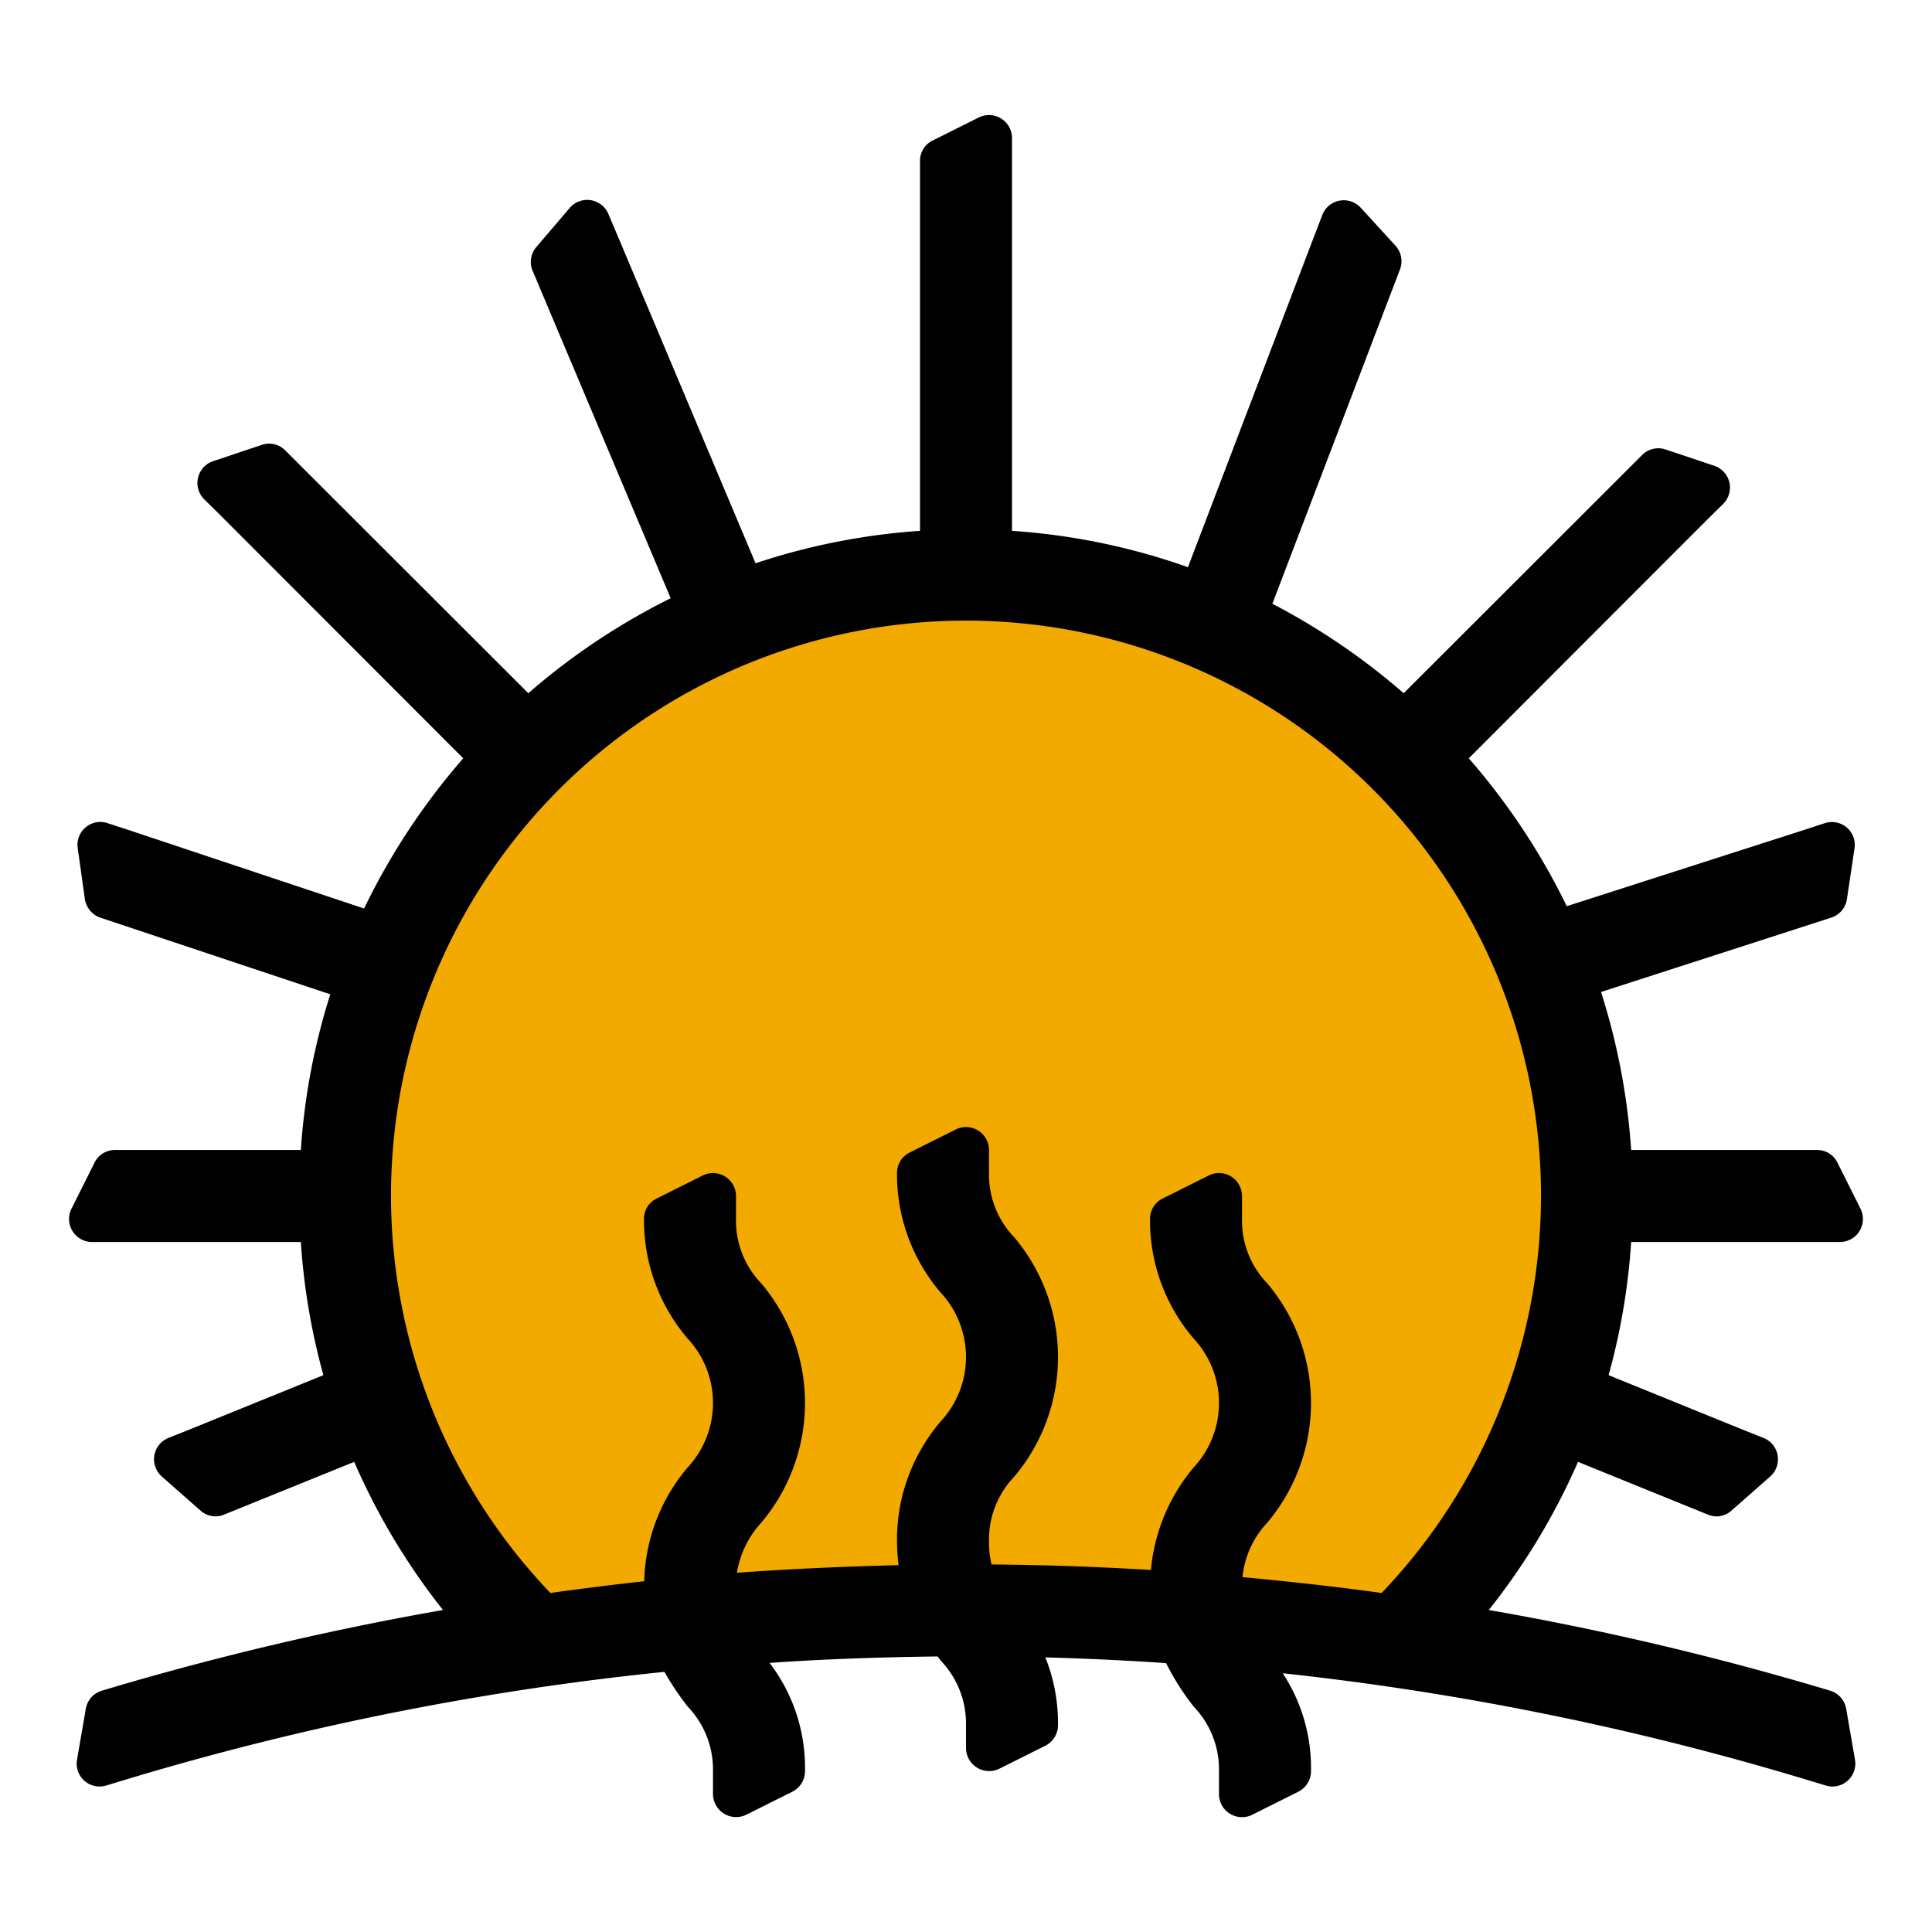 <?xml version="1.0" encoding="UTF-8"?> <svg xmlns="http://www.w3.org/2000/svg" id="heat-wave" viewBox="0 0 84 84"><g id="bold-sun"><path d="M23.208,69.951a26,26,0,1,1,37.585,0l-.354.369-.506-.07c-1.806-.251-3.771-.475-6.007-.684l-.98-.092.076-.981A5.006,5.006,0,0,1,54.3,65.6a7.075,7.075,0,0,0,0-9.2A4.851,4.851,0,0,1,53,53V52l-2,1.005a6.941,6.941,0,0,0,1.7,4.585A4.917,4.917,0,0,1,54,61a4.857,4.857,0,0,1-1.3,3.4,7.086,7.086,0,0,0-1.66,3.938l-.08.976-.978-.059c-2.271-.138-4.585-.218-6.877-.238l-.78-.007-.183-.757A5.235,5.235,0,0,1,42,67a4.9,4.9,0,0,1,1.3-3.4,7.074,7.074,0,0,0,.008-9.191A4.926,4.926,0,0,1,42,51V50l-2,1.005a6.941,6.941,0,0,0,1.7,4.585A5.1,5.1,0,0,1,41.7,62.4,6.94,6.94,0,0,0,40,67a7.459,7.459,0,0,0,.063.93l.132,1.091-1.1.029c-2.589.066-4.873.174-6.983.327l-1.225.09.161-1.218A5.172,5.172,0,0,1,32.3,65.6a7.076,7.076,0,0,0,0-9.2A4.851,4.851,0,0,1,31,53V52l-2,1.005a6.941,6.941,0,0,0,1.693,4.582A4.925,4.925,0,0,1,32,61a4.861,4.861,0,0,1-1.3,3.4,6.949,6.949,0,0,0-1.688,4.374l-.024.87-.865.1c-1.35.15-2.711.318-4.051.506l-.507.071Z" fill="#f2a900"></path></g><g id="bold-line"><path d="M80.89,52.55A1,1,0,0,1,80,54H70.92a28.724,28.724,0,0,1-.98,5.79l5.81,2.36.93.37a1,1,0,0,1,.28,1.68l-1.68,1.48a.978.978,0,0,1-.65.25,1,1,0,0,1-.38-.08l-5.64-2.29A29.038,29.038,0,0,1,64.73,70a128.109,128.109,0,0,1,14.85,3.51,1,1,0,0,1,.69.79l.38,2.2a.994.994,0,0,1-1.27,1.13l-.96-.29a125.3,125.3,0,0,0-22.65-4.59A7.48,7.48,0,0,1,57,77a1,1,0,0,1-.55.9l-2,1A1,1,0,0,1,53,78V77a3.953,3.953,0,0,0-1.1-2.8,10.876,10.876,0,0,1-1.2-1.89c-1.74-.12-3.49-.2-5.25-.25A7.665,7.665,0,0,1,46,75a1,1,0,0,1-.55.9l-2,1A1.006,1.006,0,0,1,42,76V75a3.953,3.953,0,0,0-1.1-2.8c-.04-.06-.09-.12-.13-.18-2.44.03-4.88.11-7.31.28A7.5,7.5,0,0,1,35,77a1,1,0,0,1-.55.9l-2,1A1.006,1.006,0,0,1,31,78V77a3.953,3.953,0,0,0-1.1-2.8,11.956,11.956,0,0,1-1.01-1.51A124.673,124.673,0,0,0,5.58,77.34l-.96.29A.994.994,0,0,1,3.35,76.5l.38-2.2a1,1,0,0,1,.69-.79A130.029,130.029,0,0,1,19.26,70a28.955,28.955,0,0,1-3.86-6.44L9.75,65.85a.971.971,0,0,1-1.03-.17L7.04,64.2a1,1,0,0,1,.28-1.68l.93-.37,5.81-2.36A28.844,28.844,0,0,1,13.08,54H4a1,1,0,0,1-.89-1.45l1-2A.977.977,0,0,1,5,50h8.08a28.654,28.654,0,0,1,1.28-6.77L4.37,39.9a1.014,1.014,0,0,1-.68-.81l-.31-2.21a.993.993,0,0,1,1.3-1.09l.95.31,10.2,3.4a29.446,29.446,0,0,1,4.31-6.53L9.59,22.41l-.71-.7a1,1,0,0,1,.39-1.66l2.12-.71a.989.989,0,0,1,1.02.25L22.97,30.14a29.179,29.179,0,0,1,6.19-4.13l-6-14.23a.988.988,0,0,1,.16-1.04l1.45-1.7a1,1,0,0,1,1.68.26l.39.92,6.01,14.27A28.781,28.781,0,0,1,40,23.08V7a.977.977,0,0,1,.55-.89l2-1A1,1,0,0,1,44,6V23.08a28.6,28.6,0,0,1,7.65,1.58l5.48-14.37.36-.94a1,1,0,0,1,1.67-.32l1.51,1.65a1,1,0,0,1,.2,1.03L55.32,26.25a29.363,29.363,0,0,1,5.71,3.89L71.39,19.79a.989.989,0,0,1,1.02-.25l2.12.71a1,1,0,0,1,.39,1.66l-.71.7L63.86,32.97a29.2,29.2,0,0,1,4.26,6.43l10.27-3.3.95-.31a.993.993,0,0,1,1.29,1.1L80.3,39.1a1,1,0,0,1-.69.8l-10,3.23A28.908,28.908,0,0,1,70.92,50H79a.977.977,0,0,1,.89.55ZM60.07,69.26a25,25,0,1,0-36.14,0c1.35-.19,2.72-.36,4.08-.51A7.941,7.941,0,0,1,29.9,63.8a4.114,4.114,0,0,0,0-5.6A7.9,7.9,0,0,1,28,53a.977.977,0,0,1,.55-.89l2-1A1,1,0,0,1,32,52v1a3.919,3.919,0,0,0,1.1,2.8,8.066,8.066,0,0,1,0,10.4,4.252,4.252,0,0,0-1.06,2.18c2.33-.17,4.68-.27,7.03-.33A8.536,8.536,0,0,1,39,67a7.9,7.9,0,0,1,1.9-5.2,4.114,4.114,0,0,0,0-5.6A7.9,7.9,0,0,1,39,51a.988.988,0,0,1,.55-.89l2-1A1,1,0,0,1,43,50v1a3.936,3.936,0,0,0,1.1,2.8,8.066,8.066,0,0,1,0,10.4A3.953,3.953,0,0,0,43,67a4.3,4.3,0,0,0,.11,1.02q3.48.03,6.93.24A8.033,8.033,0,0,1,51.9,63.8a4.114,4.114,0,0,0,0-5.6A7.9,7.9,0,0,1,50,53a.988.988,0,0,1,.55-.89l2-1A1,1,0,0,1,54,52v1a3.919,3.919,0,0,0,1.1,2.8,8.066,8.066,0,0,1,0,10.4,4.05,4.05,0,0,0-1.08,2.37C56.04,68.76,58.06,68.98,60.07,69.26Z"></path></g></svg> 